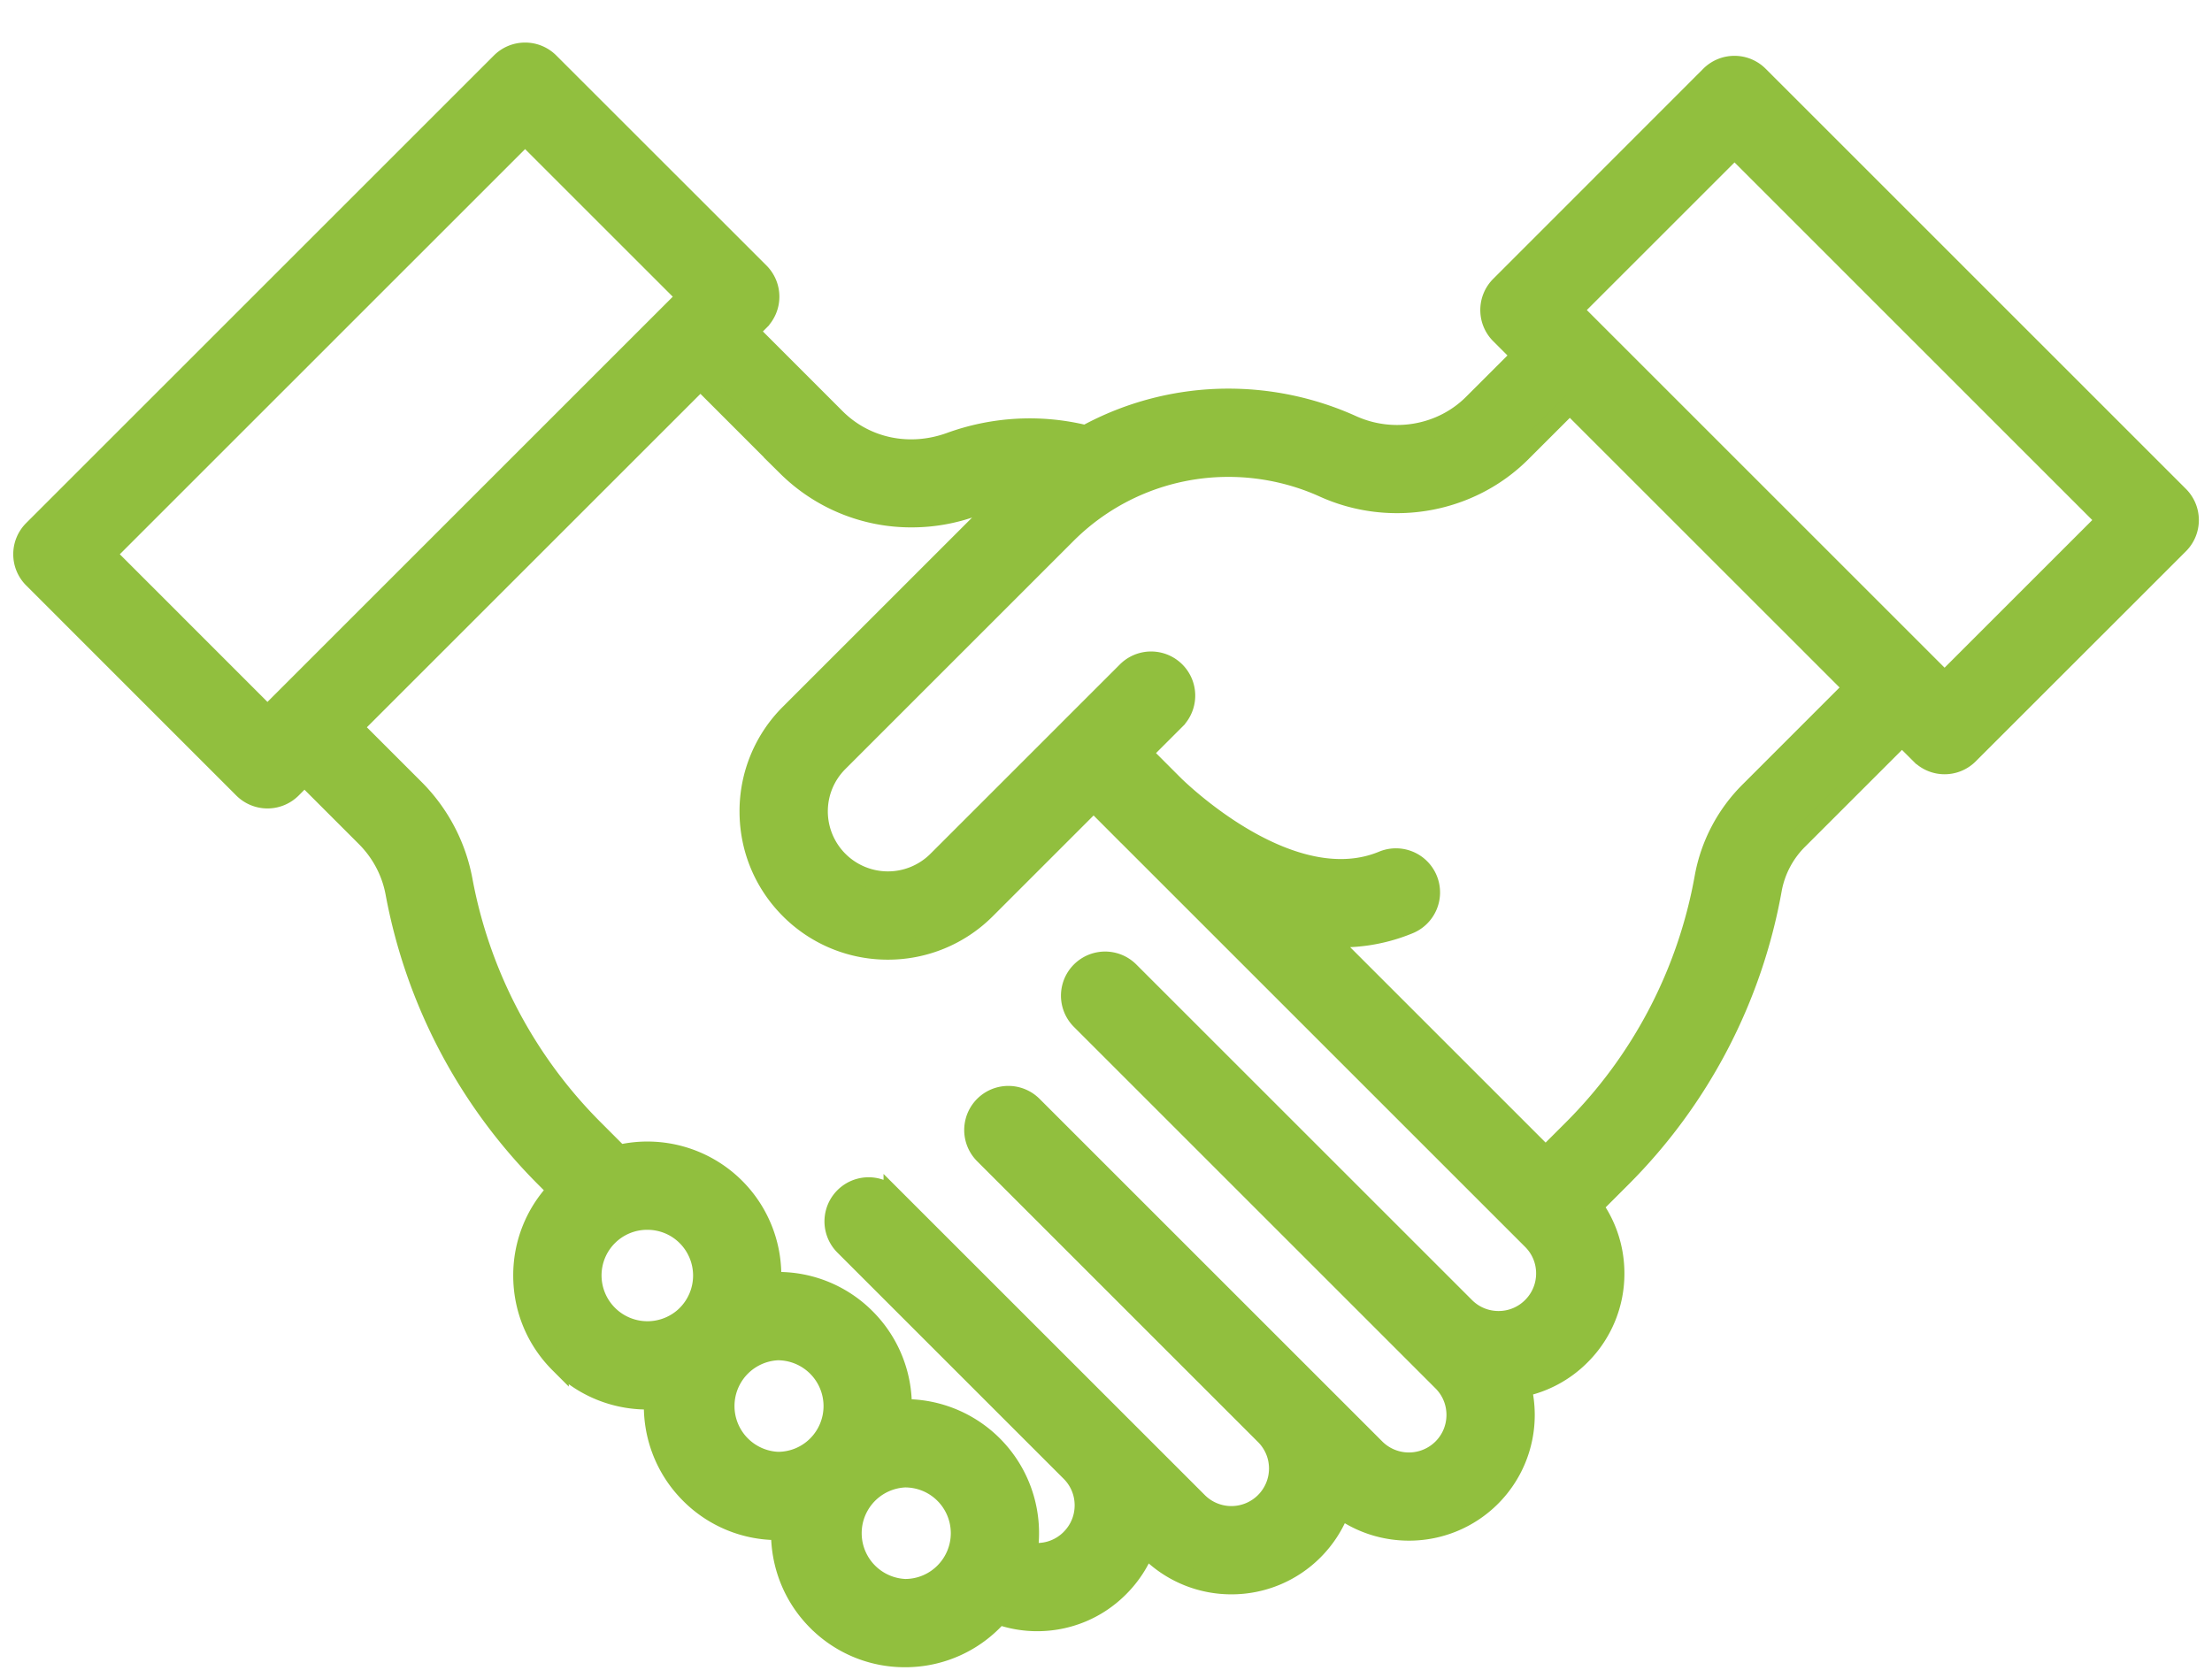 <svg xmlns="http://www.w3.org/2000/svg" width="58" height="44" viewBox="0 0 58 44"><g><g><g><g><path fill="#91bf3e" d="M50.988 17.866l-9.734-9.734 4.226-4.226 9.734 9.734zm-5.107 2.873A4.255 4.255 0 0 0 44.685 23a12.436 12.436 0 0 1-3.46 6.624l-.698.697-5.74-5.74a4.63 4.63 0 0 0 2.144-.329.907.907 0 1 0-.686-1.679c-2.335.956-5.135-1.677-5.447-1.98a.65.65 0 0 0-.015-.016l-.033-.032-.028-.028-.764-.765.866-.866a.907.907 0 1 0-1.283-1.283l-1.506 1.505-.002.002-.001.002-3.462 3.461a1.826 1.826 0 0 1-3.114-1.29c0-.487.19-.945.534-1.29l5.975-5.975a5.987 5.987 0 0 1 4.25-1.76c.854 0 1.713.185 2.486.535 1.758.798 3.847.426 5.198-.925l1.263-1.262 7.426 7.425zm-5.715 13.534a1.226 1.226 0 0 1-.873.362c-.33 0-.64-.128-.874-.362l-8.801-8.8a.907.907 0 0 0-1.283 1.283l9.48 9.48c.234.234.362.544.362.874 0 .33-.128.64-.361.874a1.238 1.238 0 0 1-1.748 0l-1.6-1.6-.026-.027-.009-.008-7.352-7.352a.907.907 0 0 0-1.283 1.283l7.376 7.376c.225.231.35.537.35.861a1.236 1.236 0 0 1-2.109.873l-7.998-7.997a.907.907 0 1 0-1.283 1.283l5.928 5.928.005.005c.233.233.361.543.361.872 0 .33-.128.64-.362.875a1.225 1.225 0 0 1-1.108.34 3.263 3.263 0 0 0-3.228-3.75l-.072.002a3.255 3.255 0 0 0-.954-2.38 3.245 3.245 0 0 0-2.472-.953 3.258 3.258 0 0 0-.95-2.47 3.265 3.265 0 0 0-3.046-.87l-.65-.651a12.44 12.44 0 0 1-3.446-6.542 4.582 4.582 0 0 0-1.274-2.407l-1.6-1.6 9.1-9.099 2.267 2.268a4.626 4.626 0 0 0 3.274 1.338c.545 0 1.095-.094 1.625-.287a4.27 4.27 0 0 1 .793-.203l-5.618 5.618a3.615 3.615 0 0 0-1.066 2.573c0 .972.379 1.886 1.066 2.573a3.626 3.626 0 0 0 2.573 1.064 3.63 3.63 0 0 0 2.573-1.064l2.822-2.822.763.765h.001l.062.063h.001l.026.026 10.638 10.638c.234.233.362.543.362.873 0 .33-.128.64-.362.874zm-15.41 6.965a1.441 1.441 0 0 1-1.026.425 1.452 1.452 0 0 1 0-2.901c.372 0 .743.141 1.026.424a1.452 1.452 0 0 1 0 2.052zm-3.335-3.335a1.44 1.44 0 0 1-1.026.425 1.452 1.452 0 0 1 0-2.901 1.452 1.452 0 0 1 1.026 2.476zM18 34.481a1.453 1.453 0 0 1-2.477-1.026 1.446 1.446 0 0 1 1.45-1.45c.372 0 .744.141 1.026.424a1.453 1.453 0 0 1 0 2.052zM7.013 18.763l-4.225-4.226 10.98-10.98 4.226 4.225zm50.126-5.764L46.12 1.98a.907.907 0 0 0-1.283 0L39.33 7.49a.907.907 0 0 0 0 1.283l.55.55-1.263 1.262c-.82.82-2.092 1.043-3.165.556a7.884 7.884 0 0 0-3.236-.698 7.806 7.806 0 0 0-3.751.958 6.108 6.108 0 0 0-3.552.19c-1.07.388-2.218.147-2.996-.63L19.65 8.693l.27-.27a.907.907 0 0 0 0-1.283L14.41 1.632a.907.907 0 0 0-1.283 0L.863 13.895a.907.907 0 0 0 0 1.283l5.509 5.51a.907.907 0 0 0 1.283 0l.328-.33 1.6 1.6c.403.403.67.907.773 1.457a14.248 14.248 0 0 0 3.947 7.492l.3.301a3.242 3.242 0 0 0-.896 2.246c0 .873.34 1.693.957 2.31a3.255 3.255 0 0 0 2.472.95c-.044.89.273 1.794.95 2.472a3.244 3.244 0 0 0 2.31.957l.072-.002c-.018.86.299 1.725.953 2.38a3.244 3.244 0 0 0 2.31.957 3.245 3.245 0 0 0 2.457-1.117c.321.112.661.172 1.005.172.815 0 1.582-.318 2.157-.895.306-.306.538-.665.689-1.057l.093.093a3.04 3.04 0 0 0 2.156.892 3.04 3.04 0 0 0 2.157-.892c.316-.316.553-.69.704-1.096.532.387 1.162.58 1.792.58a3.044 3.044 0 0 0 3.051-3.048c0-.247-.03-.488-.086-.722a3.026 3.026 0 0 0 1.544-.832 3.03 3.03 0 0 0 .893-2.157c0-.641-.198-1.252-.563-1.765l.728-.728a14.243 14.243 0 0 0 3.964-7.585 2.45 2.45 0 0 1 .692-1.3l2.707-2.706.476.475a.904.904 0 0 0 1.283 0l5.51-5.508a.907.907 0 0 0-.001-1.283z"/><path fill="none" stroke="#91bf3e" stroke-miterlimit="20" stroke-width=".5" d="M50.988 17.866l-9.734-9.734 4.226-4.226 9.734 9.734zm-5.107 2.873A4.255 4.255 0 0 0 44.685 23a12.436 12.436 0 0 1-3.46 6.624l-.698.697-5.74-5.74a4.63 4.63 0 0 0 2.144-.329.907.907 0 1 0-.686-1.679c-2.335.956-5.135-1.677-5.447-1.98a.65.65 0 0 0-.015-.016l-.033-.032s0 0 0 0l-.028-.028s0 0 0 0l-.764-.765.866-.866a.907.907 0 1 0-1.283-1.283l-1.506 1.505-.002.002-.001.002-3.462 3.461a1.826 1.826 0 0 1-3.114-1.29c0-.487.19-.945.534-1.29l5.975-5.975a5.987 5.987 0 0 1 4.25-1.76c.854 0 1.713.185 2.486.535 1.758.798 3.847.426 5.198-.925l1.263-1.262 7.426 7.425zm-5.715 13.534a1.226 1.226 0 0 1-.873.362c-.33 0-.64-.128-.874-.362l-8.801-8.8a.907.907 0 0 0-1.283 1.283l9.48 9.48c.234.234.362.544.362.874 0 .33-.128.64-.361.874a1.238 1.238 0 0 1-1.748 0l-1.6-1.6-.026-.027-.009-.008-7.352-7.352a.907.907 0 0 0-1.283 1.283l7.376 7.376c.225.231.35.537.35.861a1.236 1.236 0 0 1-2.109.873l-7.998-7.997a.907.907 0 1 0-1.283 1.283l5.928 5.928.005.005c.233.233.361.543.361.872 0 .33-.128.64-.362.875a1.225 1.225 0 0 1-1.108.34 3.263 3.263 0 0 0-3.228-3.75l-.072.002a3.255 3.255 0 0 0-.954-2.38 3.245 3.245 0 0 0-2.472-.953 3.258 3.258 0 0 0-.95-2.47 3.265 3.265 0 0 0-3.046-.87l-.65-.651a12.44 12.44 0 0 1-3.446-6.542 4.582 4.582 0 0 0-1.274-2.407l-1.6-1.6 9.1-9.099 2.267 2.268a4.626 4.626 0 0 0 3.274 1.338c.545 0 1.095-.094 1.625-.287a4.27 4.27 0 0 1 .793-.203l-5.618 5.618a3.615 3.615 0 0 0-1.066 2.573c0 .972.379 1.886 1.066 2.573a3.626 3.626 0 0 0 2.573 1.064 3.63 3.63 0 0 0 2.573-1.064l2.822-2.822.763.765h.001l.062.063s0 0 0 0h.001l.026.026 10.638 10.638c.234.233.362.543.362.873 0 .33-.128.64-.362.874zm-15.41 6.965a1.441 1.441 0 0 1-1.026.425 1.452 1.452 0 0 1 0-2.901c.372 0 .743.141 1.026.424a1.452 1.452 0 0 1 0 2.052zm-3.335-3.335a1.44 1.44 0 0 1-1.026.425 1.452 1.452 0 0 1 0-2.901 1.452 1.452 0 0 1 1.026 2.476zM18 34.481a1.453 1.453 0 0 1-2.477-1.026 1.446 1.446 0 0 1 1.45-1.45c.372 0 .744.141 1.026.424a1.453 1.453 0 0 1 0 2.052zM7.013 18.763l-4.225-4.226 10.98-10.98 4.226 4.225zm50.126-5.764L46.12 1.98a.907.907 0 0 0-1.283 0L39.33 7.49a.907.907 0 0 0 0 1.283l.55.55-1.263 1.262c-.82.82-2.092 1.043-3.165.556a7.884 7.884 0 0 0-3.236-.698 7.806 7.806 0 0 0-3.751.958 6.108 6.108 0 0 0-3.552.19c-1.07.388-2.218.147-2.996-.63L19.65 8.693l.27-.27a.907.907 0 0 0 0-1.283L14.41 1.632a.907.907 0 0 0-1.283 0L.863 13.895a.907.907 0 0 0 0 1.283l5.509 5.51a.907.907 0 0 0 1.283 0l.328-.33 1.6 1.6c.403.403.67.907.773 1.457a14.248 14.248 0 0 0 3.947 7.492l.3.301a3.242 3.242 0 0 0-.896 2.246c0 .873.34 1.693.957 2.31a3.255 3.255 0 0 0 2.472.95c-.044.89.273 1.794.95 2.472a3.244 3.244 0 0 0 2.31.957l.072-.002c-.018.86.299 1.725.953 2.38a3.244 3.244 0 0 0 2.31.957 3.245 3.245 0 0 0 2.457-1.117c.321.112.661.172 1.005.172.815 0 1.582-.318 2.157-.895.306-.306.538-.665.689-1.057l.093.093a3.04 3.04 0 0 0 2.156.892 3.04 3.04 0 0 0 2.157-.892c.316-.316.553-.69.704-1.096.532.387 1.162.58 1.792.58a3.044 3.044 0 0 0 3.051-3.048c0-.247-.03-.488-.086-.722a3.026 3.026 0 0 0 1.544-.832 3.03 3.03 0 0 0 .893-2.157c0-.641-.198-1.252-.563-1.765l.728-.728a14.243 14.243 0 0 0 3.964-7.585 2.45 2.45 0 0 1 .692-1.3l2.707-2.706.476.475a.904.904 0 0 0 1.283 0l5.51-5.508a.907.907 0 0 0-.001-1.283z"/></g></g></g></g></svg>